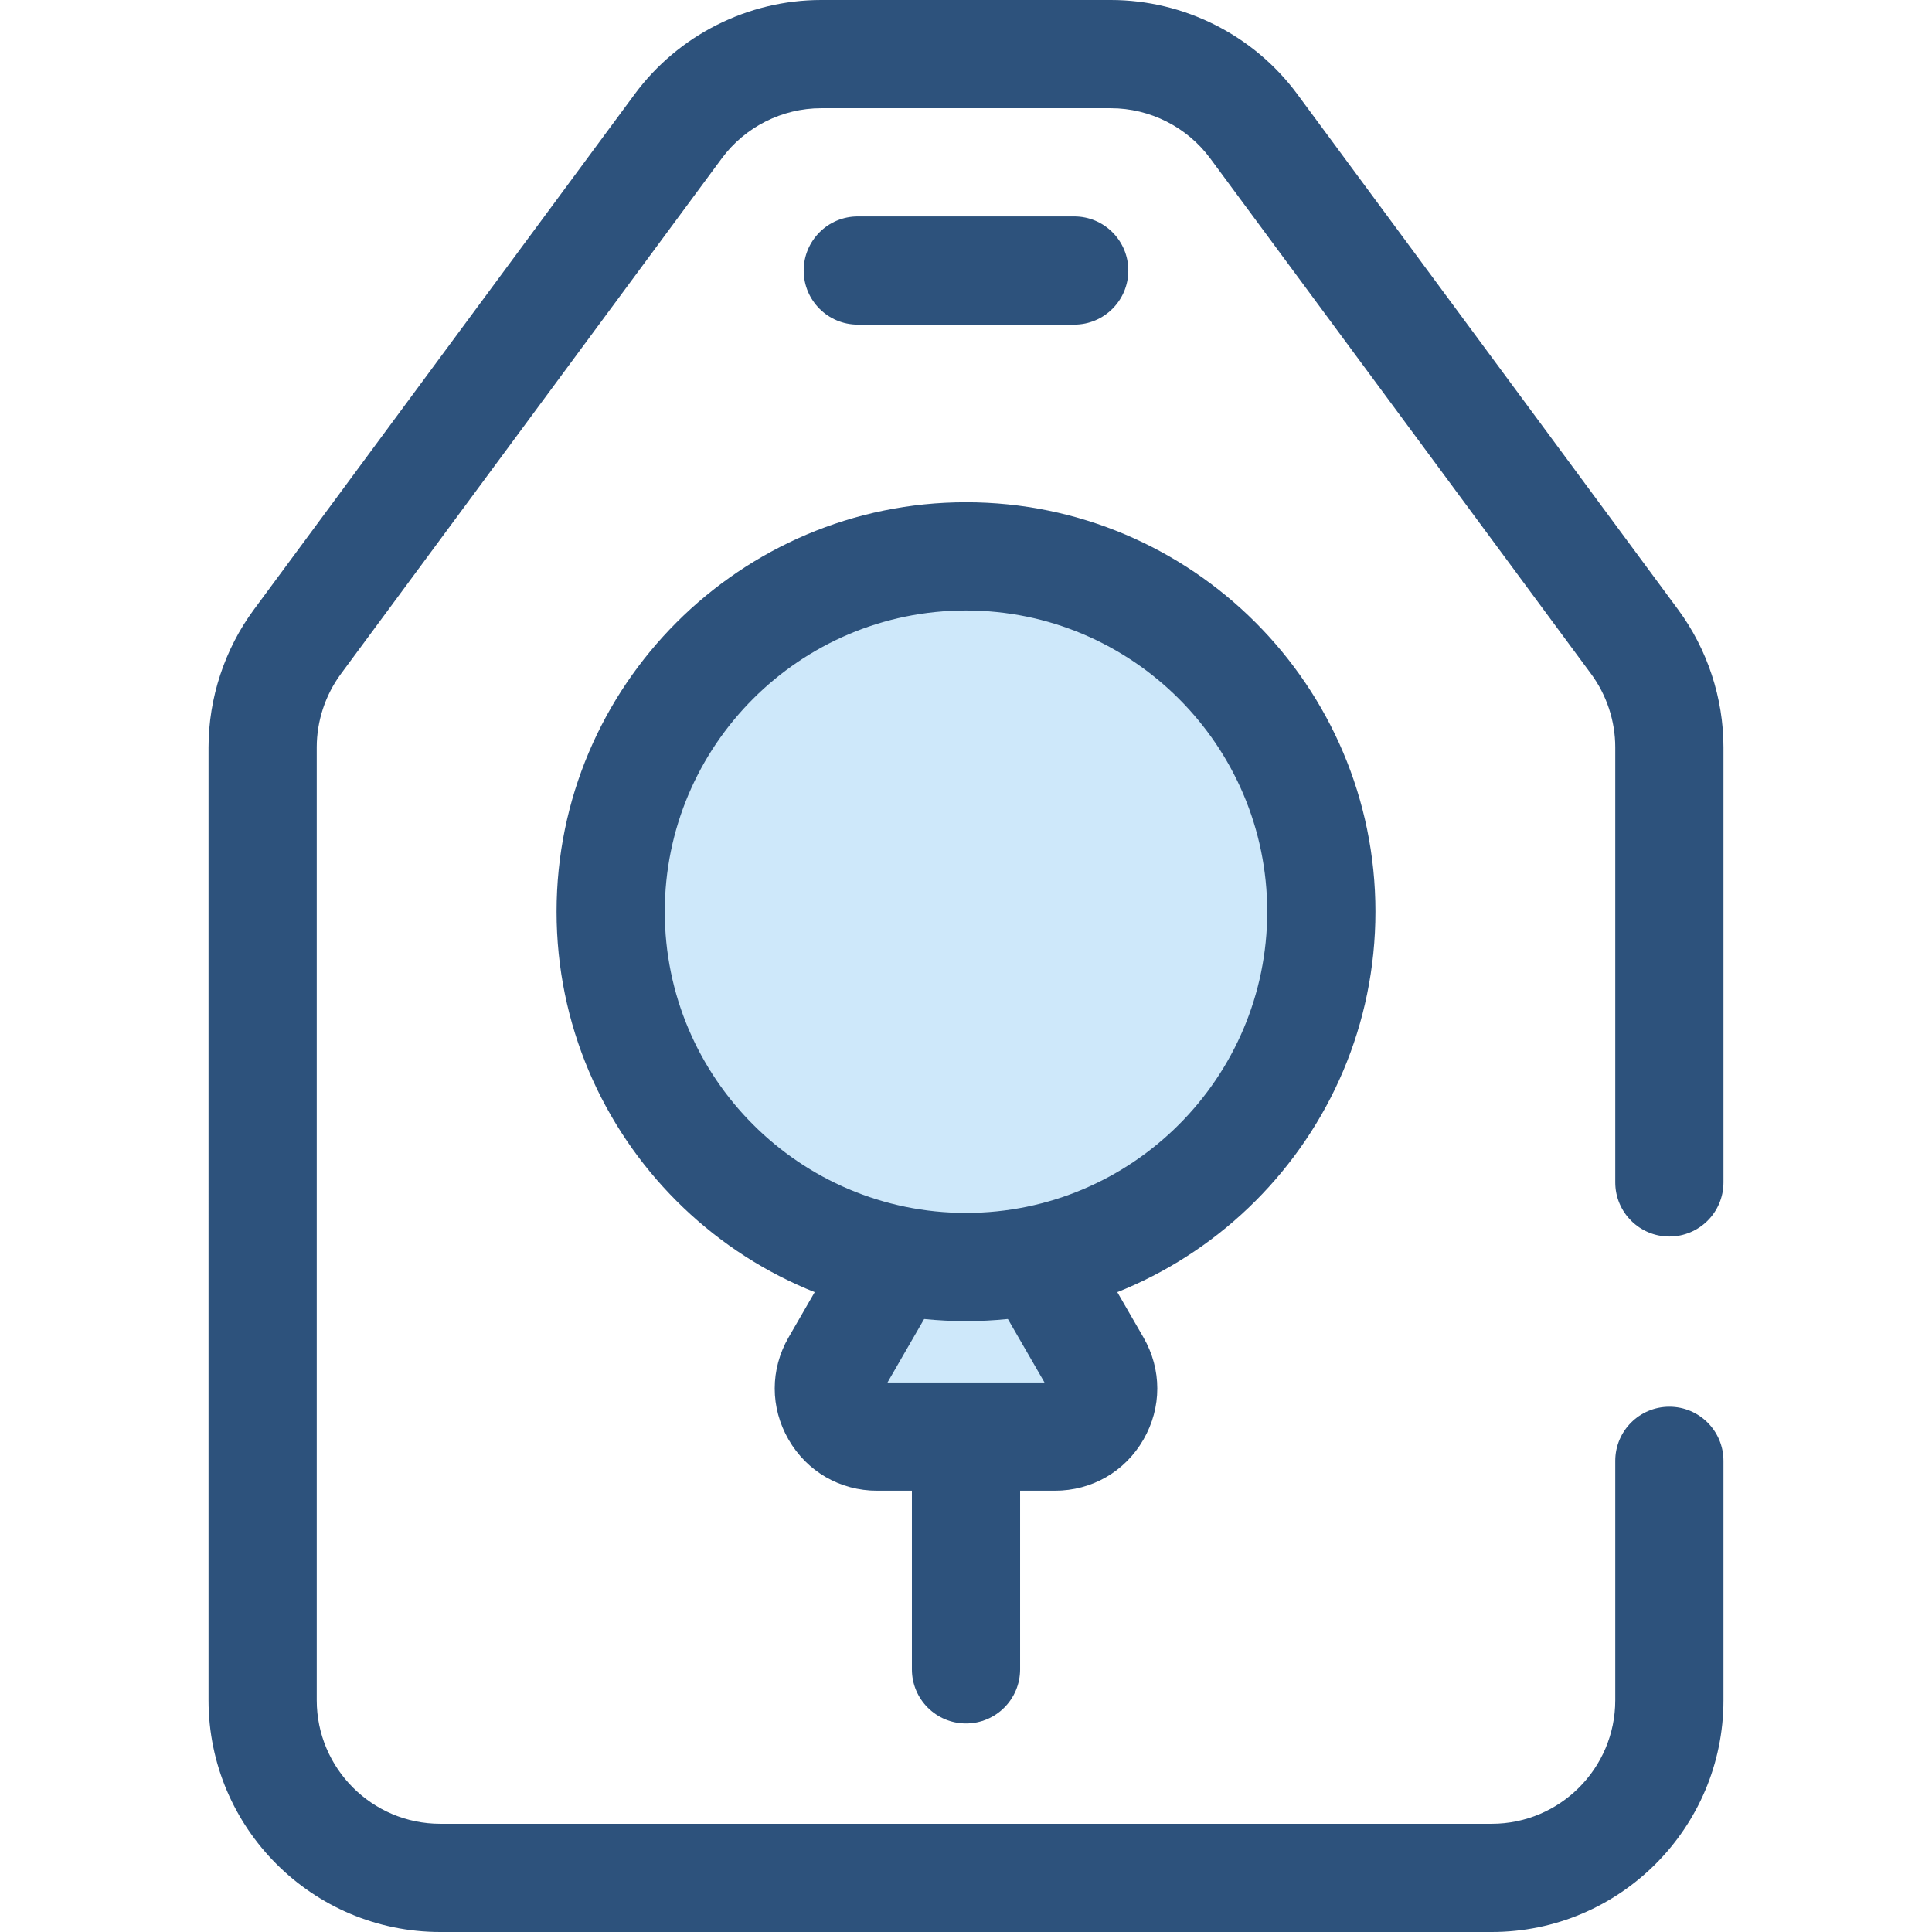 <?xml version="1.0" encoding="iso-8859-1"?>
<!-- Generator: Adobe Illustrator 19.0.0, SVG Export Plug-In . SVG Version: 6.00 Build 0)  -->
<svg version="1.1" id="Layer_1" xmlns="http://www.w3.org/2000/svg" xmlns:xlink="http://www.w3.org/1999/xlink" x="0px" y="0px"
	 viewBox="0 0 512 512" style="enable-background:new 0 0 512 512;" xml:space="preserve">
<path style="fill:#2D527C;" d="M256,456.737c-7.919,0-14.338-6.421-14.338-14.338v-77.262c0-7.918,6.419-14.338,14.338-14.338
	s14.338,6.421,14.338,14.338v77.262C270.338,450.316,263.919,456.737,256,456.737z"/>
<path style="fill:#CEE8FA;" d="M221.396,361.591L256,301.655l34.604,59.936c4.907,8.498-1.226,19.122-11.039,19.122h-47.129
	C222.623,380.712,216.489,370.089,221.396,361.591z"/>
<path style="fill:#2D527C;" d="M279.565,395.051h-47.129c-9.792,0-18.561-5.063-23.456-13.543c-4.895-8.48-4.897-18.605,0-27.085
	l47.021-81.443l47.021,81.443c4.897,8.48,4.897,18.605,0,27.085C298.126,389.988,289.357,395.051,279.565,395.051z M235.192,366.374
	h41.616L256,330.333L235.192,366.374z"/>
<circle style="fill:#CEE8FA;" cx="256" cy="241.6" r="94.16"/>
<g>
	<path style="fill:#2D527C;" d="M256,350.113c-59.83,0-108.504-48.674-108.504-108.504S196.17,133.104,256,133.104
		s108.504,48.674,108.504,108.504S315.83,350.113,256,350.113z M256,161.781c-44.017,0-79.827,35.812-79.827,79.827
		s35.81,79.827,79.827,79.827s79.827-35.811,79.827-79.827S300.017,161.781,256,161.781z"/>
	<path style="fill:#2D527C;" d="M395.326,512H116.674c-33.863,0-61.411-27.55-61.411-61.411V198.04
		c0-13.042,4.269-26.001,12.018-36.491L168.223,24.92C179.75,9.316,198.215,0,217.616,0h76.768c19.401,0,37.866,9.316,49.394,24.922
		l100.941,136.627c7.75,10.49,12.018,23.449,12.018,36.491v115.313c0,7.918-6.419,14.338-14.338,14.338s-14.338-6.421-14.338-14.338
		V198.04c0-6.951-2.276-13.859-6.406-19.45L320.712,41.961c-6.144-8.319-15.987-13.284-26.328-13.284h-76.768
		c-10.341,0-20.184,4.965-26.328,13.283L90.346,178.59c-4.131,5.591-6.406,12.5-6.406,19.45v252.549
		c0,18.051,14.685,32.734,32.734,32.734h278.652c18.049,0,32.734-14.684,32.734-32.734v-63.453c0-7.918,6.419-14.338,14.338-14.338
		s14.338,6.421,14.338,14.338v63.453C456.737,484.45,429.189,512,395.326,512z"/>
	<path style="fill:#2D527C;" d="M284.677,86.03h-57.353c-7.919,0-14.338-6.421-14.338-14.338s6.419-14.338,14.338-14.338h57.353
		c7.919,0,14.338,6.421,14.338,14.338S292.596,86.03,284.677,86.03z"/>
</g>
<g>
</g>
<g>
</g>
<g>
</g>
<g>
</g>
<g>
</g>
<g>
</g>
<g>
</g>
<g>
</g>
<g>
</g>
<g>
</g>
<g>
</g>
<g>
</g>
<g>
</g>
<g>
</g>
<g>
</g>
</svg>
